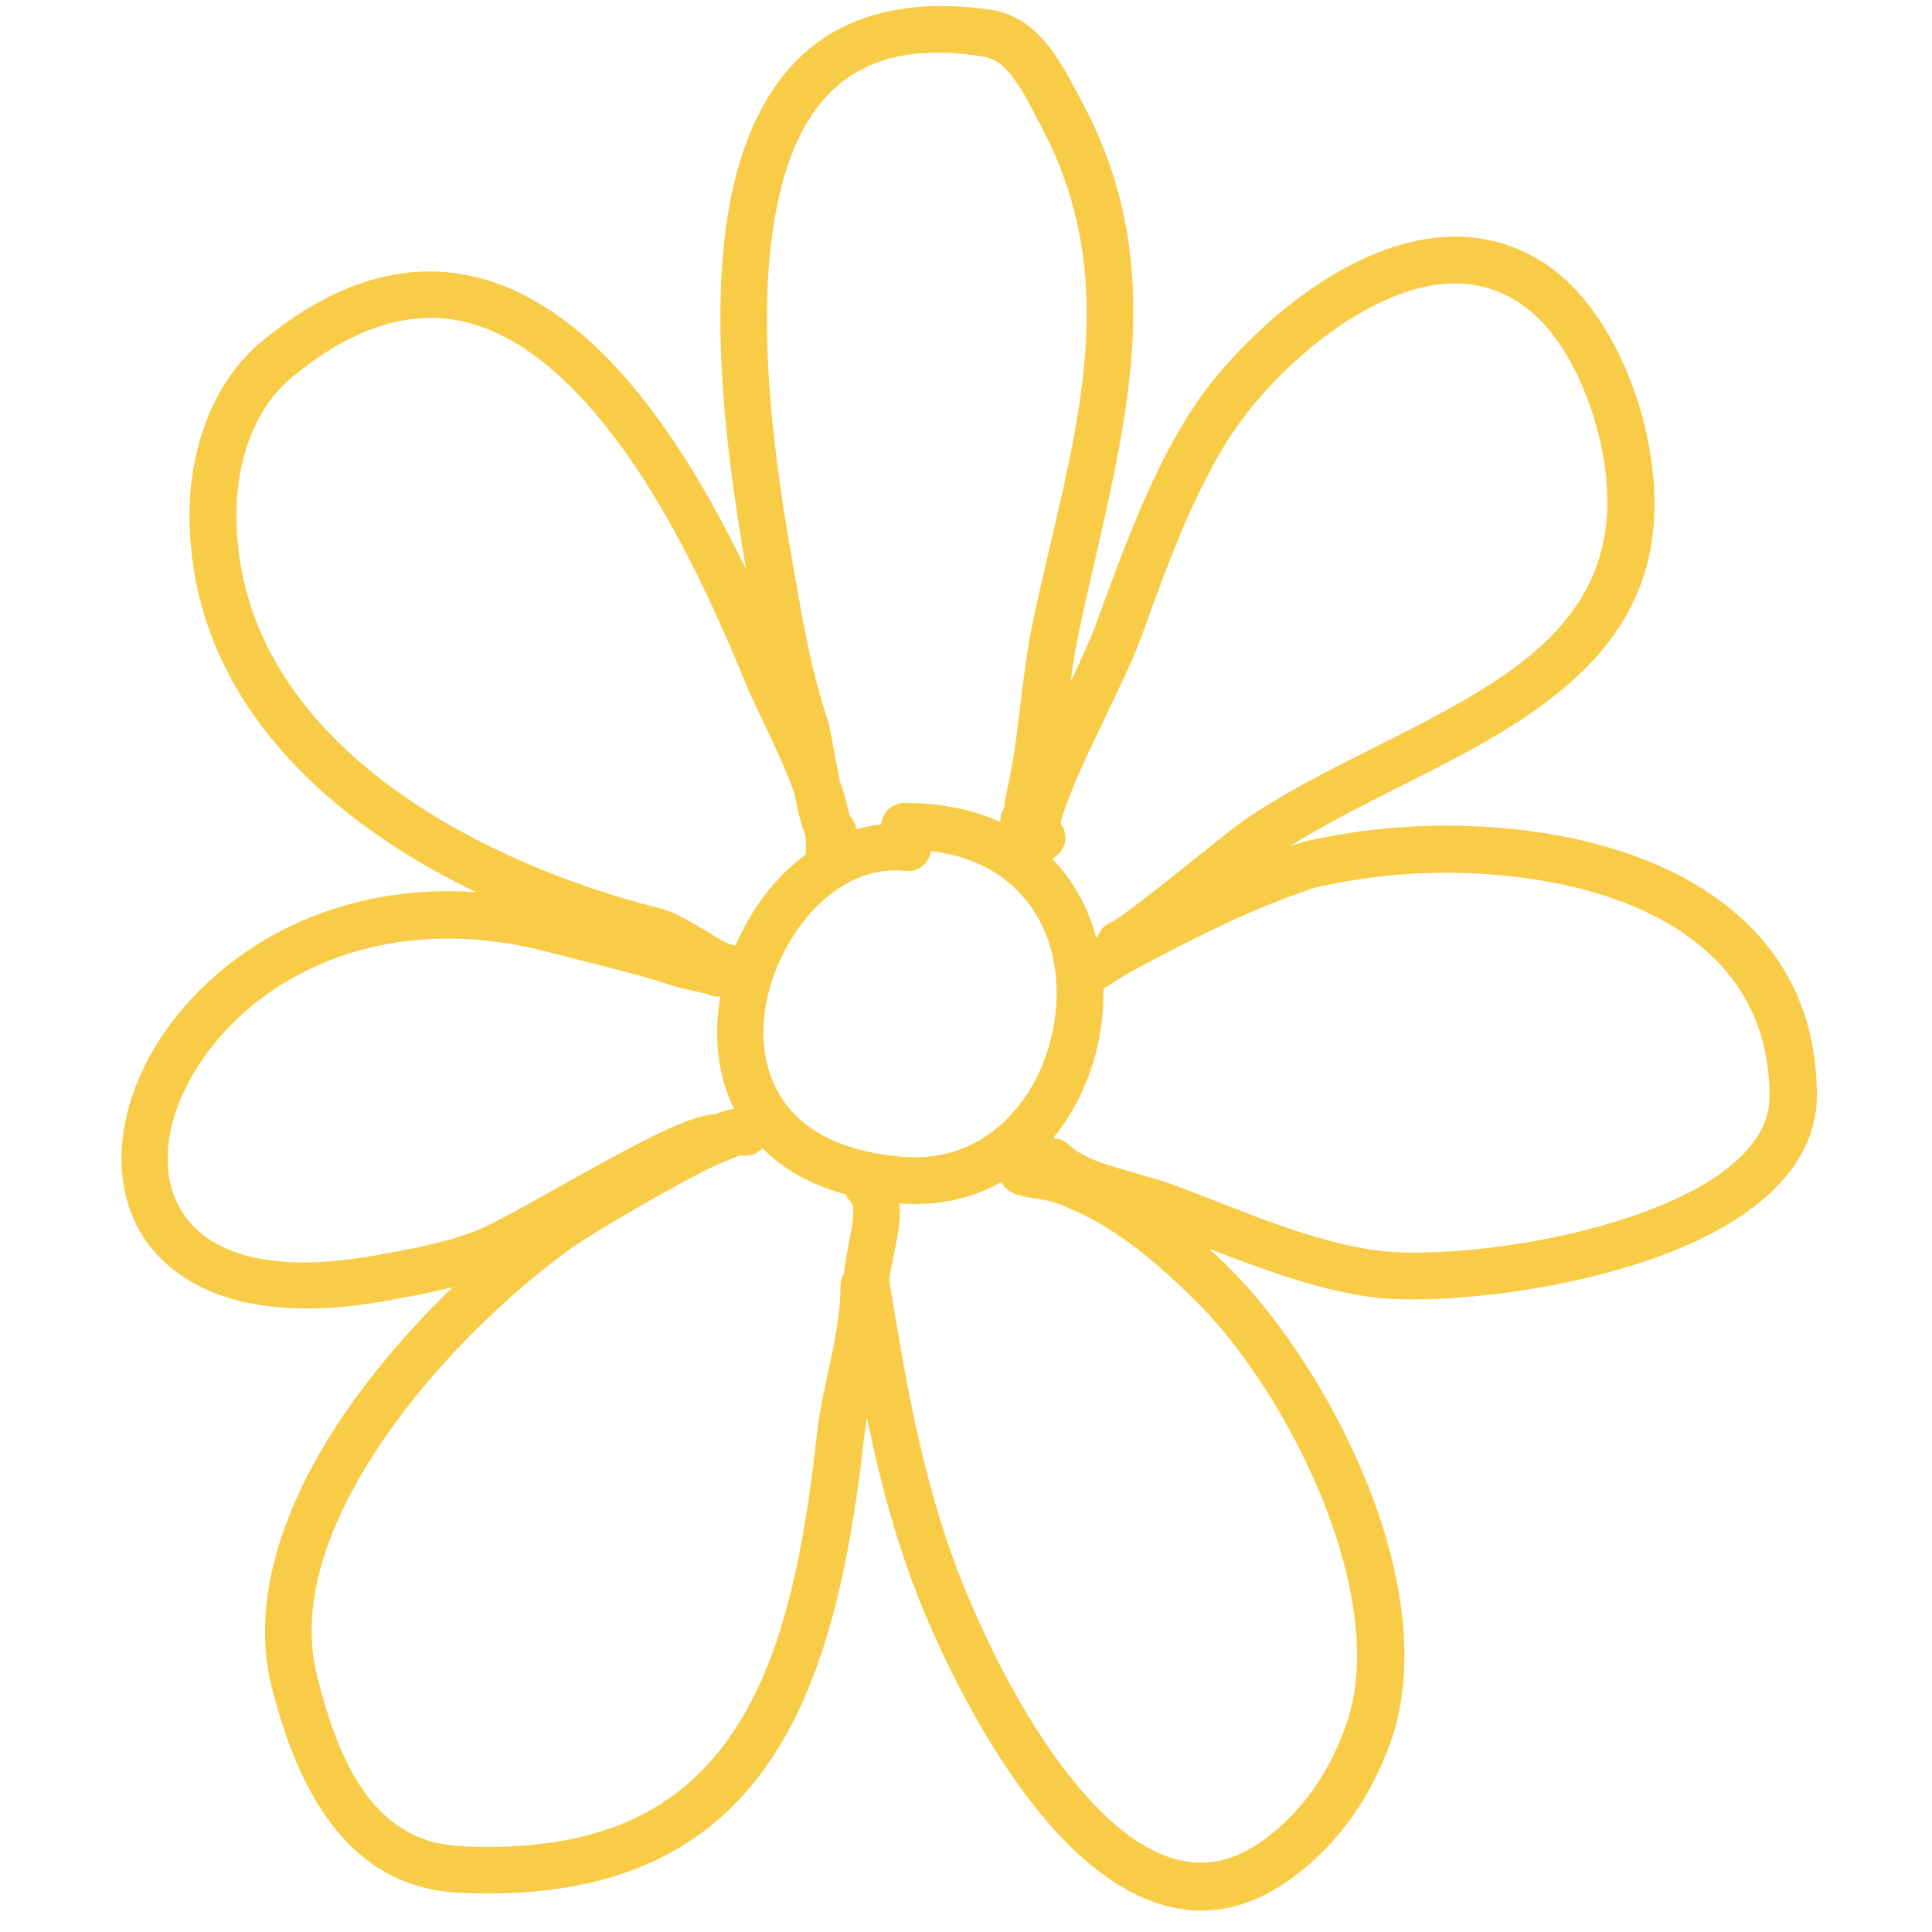 <svg xmlns="http://www.w3.org/2000/svg" xmlns:xlink="http://www.w3.org/1999/xlink" width="1080" zoomAndPan="magnify" viewBox="0 0 810 810" height="1080" preserveAspectRatio="xMidYMid meet" version="1.0"><defs><clipPath id="c9919fd2c6"><path d="M 50 2 L 761.863 2 L 761.863 802 L 50 802 Z M 50 2 " clip-rule="nonzero"/></clipPath></defs><g clip-path="url(#c9919fd2c6)"><path fill="#f8cc46" d="M 443.266 362.316 C 429.758 346.977 408.75 336.637 379.238 336.637 C 374.07 336.637 369.902 340.641 369.402 345.641 C 350.727 347.645 333.719 358.48 321.379 374.32 C 300.871 400.5 293.203 439.516 309.375 467.859 C 320.215 486.867 341.391 501.875 377.402 504.539 C 417.586 507.707 445.934 481.531 457.27 448.684 C 467.273 419.508 463.605 385.16 443.266 362.316 Z M 438.594 442.348 C 430.094 467.027 409.082 487.367 378.906 485.031 C 351.395 482.867 334.551 472.695 326.383 458.188 C 314.043 436.348 321.047 406.668 336.719 386.492 C 347.559 372.652 362.73 363.316 379.406 365.148 C 384.738 365.816 389.574 362.148 390.242 356.812 C 407.082 358.812 419.754 365.652 428.426 375.32 C 444.266 392.996 446.434 419.672 438.594 442.348 Z M 355.727 341.641 C 355.062 339.305 353.562 334.137 352.559 329.969 C 350.227 318.297 348.059 304.957 347.059 301.957 C 339.387 278.949 335.887 256.438 331.719 232.598 C 325.383 196.246 316.547 137.391 325.051 90.035 C 329.719 64.191 339.387 41.684 359.23 30.18 C 372.402 22.508 389.91 20.008 412.75 23.844 C 418.086 24.676 421.922 28.68 425.09 33.012 C 429.594 39.016 432.926 46.352 436.094 52.188 C 473.277 121.383 448.602 187.41 433.262 259.605 C 427.926 284.285 427.426 310.129 421.59 333.973 C 421.422 334.805 421.09 337.305 420.922 338.805 C 419.922 340.309 419.422 342.141 419.422 344.141 C 419.422 349.645 423.758 353.98 429.258 353.98 C 432.762 353.98 436.594 352.477 438.762 347.809 C 439.762 345.809 440.598 339.305 440.762 338.305 C 446.766 314.461 447.266 288.285 452.602 263.609 C 469.109 186.742 493.285 116.383 453.602 42.684 C 449.266 34.68 444.266 24.344 437.43 16.672 C 431.758 10.336 424.758 5.668 416.086 4.168 C 387.742 0 366.066 4 349.559 13.34 C 324.883 27.512 311.543 54.523 305.707 86.703 C 296.871 136.223 305.875 198.082 312.375 236.098 C 316.711 260.941 320.379 284.285 328.383 308.293 C 329.719 312.461 333.387 339.141 337.219 349.145 C 338.723 353.145 340.891 355.645 342.555 356.98 C 345.391 359.148 348.559 359.648 351.395 358.98 C 356.73 357.812 360.062 352.645 358.895 347.309 C 358.562 344.977 357.395 342.973 355.727 341.641 Z M 353.227 340.141 C 351.227 339.141 349.227 339.305 347.391 339.641 C 349.391 339.141 351.395 339.473 353.227 340.141 Z M 427.758 334.805 Z M 428.09 334.805 L 427.758 334.805 Z M 428.426 334.637 L 428.258 334.637 L 428.59 334.637 Z M 428.758 334.637 L 429.258 334.637 C 429.09 334.637 428.926 334.637 428.758 334.637 Z M 444.598 345.141 C 450.266 323.965 471.109 287.617 478.777 266.277 C 489.617 236.43 502.789 198.914 522.465 173.57 C 535.137 157.23 554.977 138.559 576.82 127.719 C 596.828 117.715 618.668 114.215 637.844 127.551 C 656.02 140.059 666.691 165.734 671.191 186.41 C 681.363 233.93 661.52 261.273 631.676 282.281 C 598.66 305.293 554.477 321.133 520.961 344.309 C 513.793 349.309 476.945 379.988 466.773 386.16 L 466.605 386.324 C 462.605 387.66 459.77 391.328 459.77 395.664 C 459.77 401.164 464.105 405.5 469.609 405.5 C 470.609 405.5 472.109 405.332 474.109 404.5 C 475.609 403.832 478.445 402.164 481.945 399.664 C 495.617 389.828 525.797 364.984 532.133 360.48 C 565.648 337.305 609.832 321.465 642.848 298.289 C 679.027 272.945 702.703 239.766 690.367 182.242 C 685.031 157.066 671.023 126.551 649.016 111.379 C 628.508 97.207 605.664 96.539 583.656 103.711 C 553.145 113.715 524.297 139.391 506.957 161.566 C 486.113 188.41 471.777 227.926 460.27 259.605 C 451.934 282.781 428.758 323.301 424.422 344.477 C 423.422 349.145 424.422 353.48 426.426 356.148 C 428.59 359.148 431.926 361.648 437.93 360.98 C 443.266 360.316 447.266 355.48 446.598 350.145 C 446.434 348.145 445.598 346.477 444.598 345.141 Z M 436.43 341.309 Z M 462.105 414.836 C 465.605 412.668 473.441 407.668 474.277 407.336 C 496.453 395.496 518.129 384.156 541.805 375.488 C 551.809 371.82 550.977 372.152 561.812 369.984 C 596.828 363.316 642.68 364.148 679.863 377.988 C 714.711 391.16 741.887 416.34 741.887 459.523 C 741.887 469.027 737.551 477.031 730.715 484.031 C 722.711 492.203 711.543 498.871 698.703 504.375 C 658.352 521.883 602.828 527.383 578.152 524.383 C 549.141 520.715 518.129 506.375 490.949 496.371 C 483.449 493.703 474.445 491.535 465.941 488.867 C 459.105 486.699 452.602 484.199 448.266 480.031 C 444.43 476.195 438.262 476.195 434.426 480.031 C 430.594 483.867 430.594 490.035 434.426 493.871 C 439.598 499.039 446.766 502.875 454.602 505.875 C 464.273 509.543 475.445 511.711 484.113 514.879 C 512.625 525.215 545.141 540.055 575.652 543.891 C 602.496 547.227 662.688 541.391 706.539 522.383 C 738.719 508.543 761.73 487.199 761.73 459.355 C 761.73 406.836 729.547 375.488 687.031 359.48 C 646.68 344.309 596.66 343.309 558.477 350.477 C 545.973 352.812 546.809 352.645 535.301 356.812 C 510.793 365.816 488.281 377.488 465.273 389.828 C 463.938 390.496 452.934 396.832 448.434 400.5 C 444.266 403.832 443.266 407.836 443.266 409.504 C 443.098 412.336 444.098 414.672 445.766 416.672 C 446.934 418.172 448.934 419.672 452.434 420.172 C 456.27 420.84 460.27 418.504 462.105 414.836 Z M 459.605 403 C 458.438 402 456.938 401 454.602 400.832 C 456.438 401 458.105 401.832 459.605 403 Z M 434.762 482.699 C 432.258 480.863 428.758 480.199 425.59 481.363 C 421.09 483.031 419.754 486.035 419.254 487.867 C 418.254 491.035 418.422 494.535 421.422 497.871 C 422.254 498.707 423.758 500.039 426.258 500.871 C 428.426 501.539 432.762 502.375 434.926 502.539 C 441.262 503.375 446.934 505.875 452.602 508.543 C 470.609 516.879 487.781 531.887 501.789 545.891 C 524.965 569.066 549.809 609.25 561.812 649.602 C 569.484 675.613 571.984 701.621 564.312 723.297 C 557.477 742.641 546.305 759.48 529.465 771.652 C 507.289 787.824 486.281 780.988 467.773 765.148 C 436.094 737.969 411.75 685.617 401.082 657.438 C 386.406 618.422 379.738 578.906 373.07 538.387 C 372.57 535.887 373.402 532.719 374.07 529.383 C 375.07 524.383 376.238 519.047 376.902 514.043 C 378.07 504.375 376.402 495.871 370.402 489.867 C 366.566 486.035 360.398 486.035 356.562 489.867 C 352.727 493.703 352.727 499.871 356.562 503.707 C 357.73 504.875 357.73 506.543 357.73 508.211 C 357.73 510.711 357.395 513.211 356.895 515.879 C 355.227 525.215 352.727 534.887 353.895 541.555 C 360.898 583.238 367.898 624.09 382.906 664.273 C 394.242 694.621 421.09 750.809 455.27 780.156 C 480.945 802.164 510.457 810 541.305 787.656 C 561.48 772.984 574.984 752.977 583.156 729.969 C 591.992 704.789 589.824 674.445 580.988 644.266 C 567.98 600.414 540.973 557.23 515.961 532.219 C 500.453 516.711 481.113 500.207 461.105 490.867 C 453.602 487.367 445.934 484.199 437.594 483.199 C 436.93 483.031 435.762 482.867 434.762 482.699 Z M 432.926 499.707 L 432.426 499.871 C 432.594 499.707 432.762 499.707 432.926 499.707 Z M 433.262 499.539 L 432.926 499.707 Z M 357.562 352.477 C 357.23 343.309 354.227 332.469 349.891 321.633 C 343.891 305.961 335.219 289.953 330.219 277.949 C 314.043 238.598 287.867 182.91 252.52 148.062 C 233.68 129.387 212.168 116.715 188.324 114.215 C 164.484 111.879 138.137 119.551 109.461 143.391 C 88.453 160.898 79.449 189.578 79.449 215.754 C 79.449 268.109 106.293 309.129 144.473 339.805 C 181.656 369.652 229.344 389.492 272.695 400.164 C 278.195 401.5 284.699 406.5 291.035 410.168 C 297.539 413.836 303.875 416.172 309.375 416.172 C 314.879 416.172 319.215 411.836 319.215 406.332 C 319.215 400.832 314.879 396.496 309.375 396.496 C 305.707 396.496 301.539 393.66 297.203 390.996 C 290.199 386.824 283.199 382.492 277.363 380.988 C 236.68 370.82 191.66 352.312 156.812 324.469 C 123.133 297.457 99.121 261.609 99.121 215.754 C 99.121 195.082 105.625 172.238 122.133 158.398 C 145.641 138.891 166.984 131.723 186.492 133.555 C 206 135.555 223.34 146.395 238.848 161.734 C 272.359 194.746 296.703 247.77 312.043 285.117 C 316.879 297.121 325.551 312.961 331.551 328.469 C 335.055 337.641 337.887 346.477 337.887 353.98 C 337.887 355.98 337.723 357.98 337.887 359.148 C 338.387 362.484 339.887 364.816 342.223 366.484 C 343.891 367.816 346.723 369.32 351.727 368.316 C 357.062 367.484 360.73 362.316 359.73 356.98 C 359.562 355.48 358.73 353.812 357.562 352.477 Z M 296.203 416.672 C 298.871 418.004 302.039 418.34 304.875 417.004 C 309.875 414.836 312.043 409 309.875 404 C 309.375 402.664 308.043 400.332 304.539 398.664 C 302.039 397.496 291.367 395.496 290.035 394.996 C 271.859 388.992 253.852 384.992 235.344 379.988 C 145.641 356.48 80.613 402.332 58.938 450.52 C 48.934 472.859 48.27 495.703 57.273 513.711 C 69.945 538.555 102.457 555.895 160.816 545.559 C 175.82 542.891 192.66 539.891 206.832 534.219 C 218.504 529.719 255.02 507.711 280.363 494.871 C 286.367 491.867 291.867 489.367 295.871 487.867 C 297.371 487.367 298.539 486.867 299.371 486.867 C 304.875 486.867 309.211 482.363 309.211 477.031 C 309.211 471.527 304.875 467.191 299.371 467.191 C 294.703 467.191 284.031 471.027 271.359 477.531 C 246.516 490.035 210.836 511.711 199.496 516.047 C 186.324 521.215 170.984 523.883 157.145 526.383 C 111.129 534.555 84.617 524.715 74.613 505.043 C 65.609 487.199 71.109 462.855 86.617 441.684 C 111.793 407.336 163.148 381.656 230.008 399.164 C 248.184 404 265.691 407.836 283.363 413.672 C 284.699 414.172 294.371 416.172 296.203 416.672 Z M 310.375 484.367 C 312.043 484.699 313.879 484.699 315.711 484.031 C 320.879 482.199 323.547 476.695 321.715 471.527 C 320.715 468.691 318.715 466.359 315.379 465.023 C 313.211 464.191 307.875 464.023 301.039 466.691 C 282.363 473.863 237.348 500.707 227.844 507.543 C 196.496 530.219 155.48 569.902 131.469 613.754 C 114.797 644.434 106.293 677.113 113.961 707.457 C 124.633 749.809 145.477 790.992 191.828 793.492 C 243.848 796.16 279.531 783.156 304.539 759.812 C 341.223 725.633 354.895 668.441 362.23 603.082 C 364.73 581.238 372.066 560.562 372.066 539.055 C 372.066 533.719 367.734 529.219 362.23 529.219 C 356.73 529.219 352.395 533.555 352.395 539.055 C 352.395 559.73 344.891 579.738 342.555 600.914 C 335.887 660.938 324.715 714.129 291.035 745.473 C 269.191 765.816 238.012 776.32 192.66 773.984 C 155.645 771.984 141.473 736.805 132.969 702.789 C 126.469 676.945 134.305 649.266 148.645 623.258 C 171.152 582.074 209.836 544.723 239.18 523.547 C 246.184 518.547 274.195 501.707 294.371 491.367 C 300.539 488.199 307.707 485.367 310.375 484.367 Z M 303.707 479.031 Z M 303.539 478.695 L 303.539 478.531 Z M 303.375 478.531 L 303.207 478.031 C 303.375 478.195 303.375 478.363 303.375 478.531 Z M 303.375 478.531 " fill-opacity="1" fill-rule="nonzero"/></g></svg>